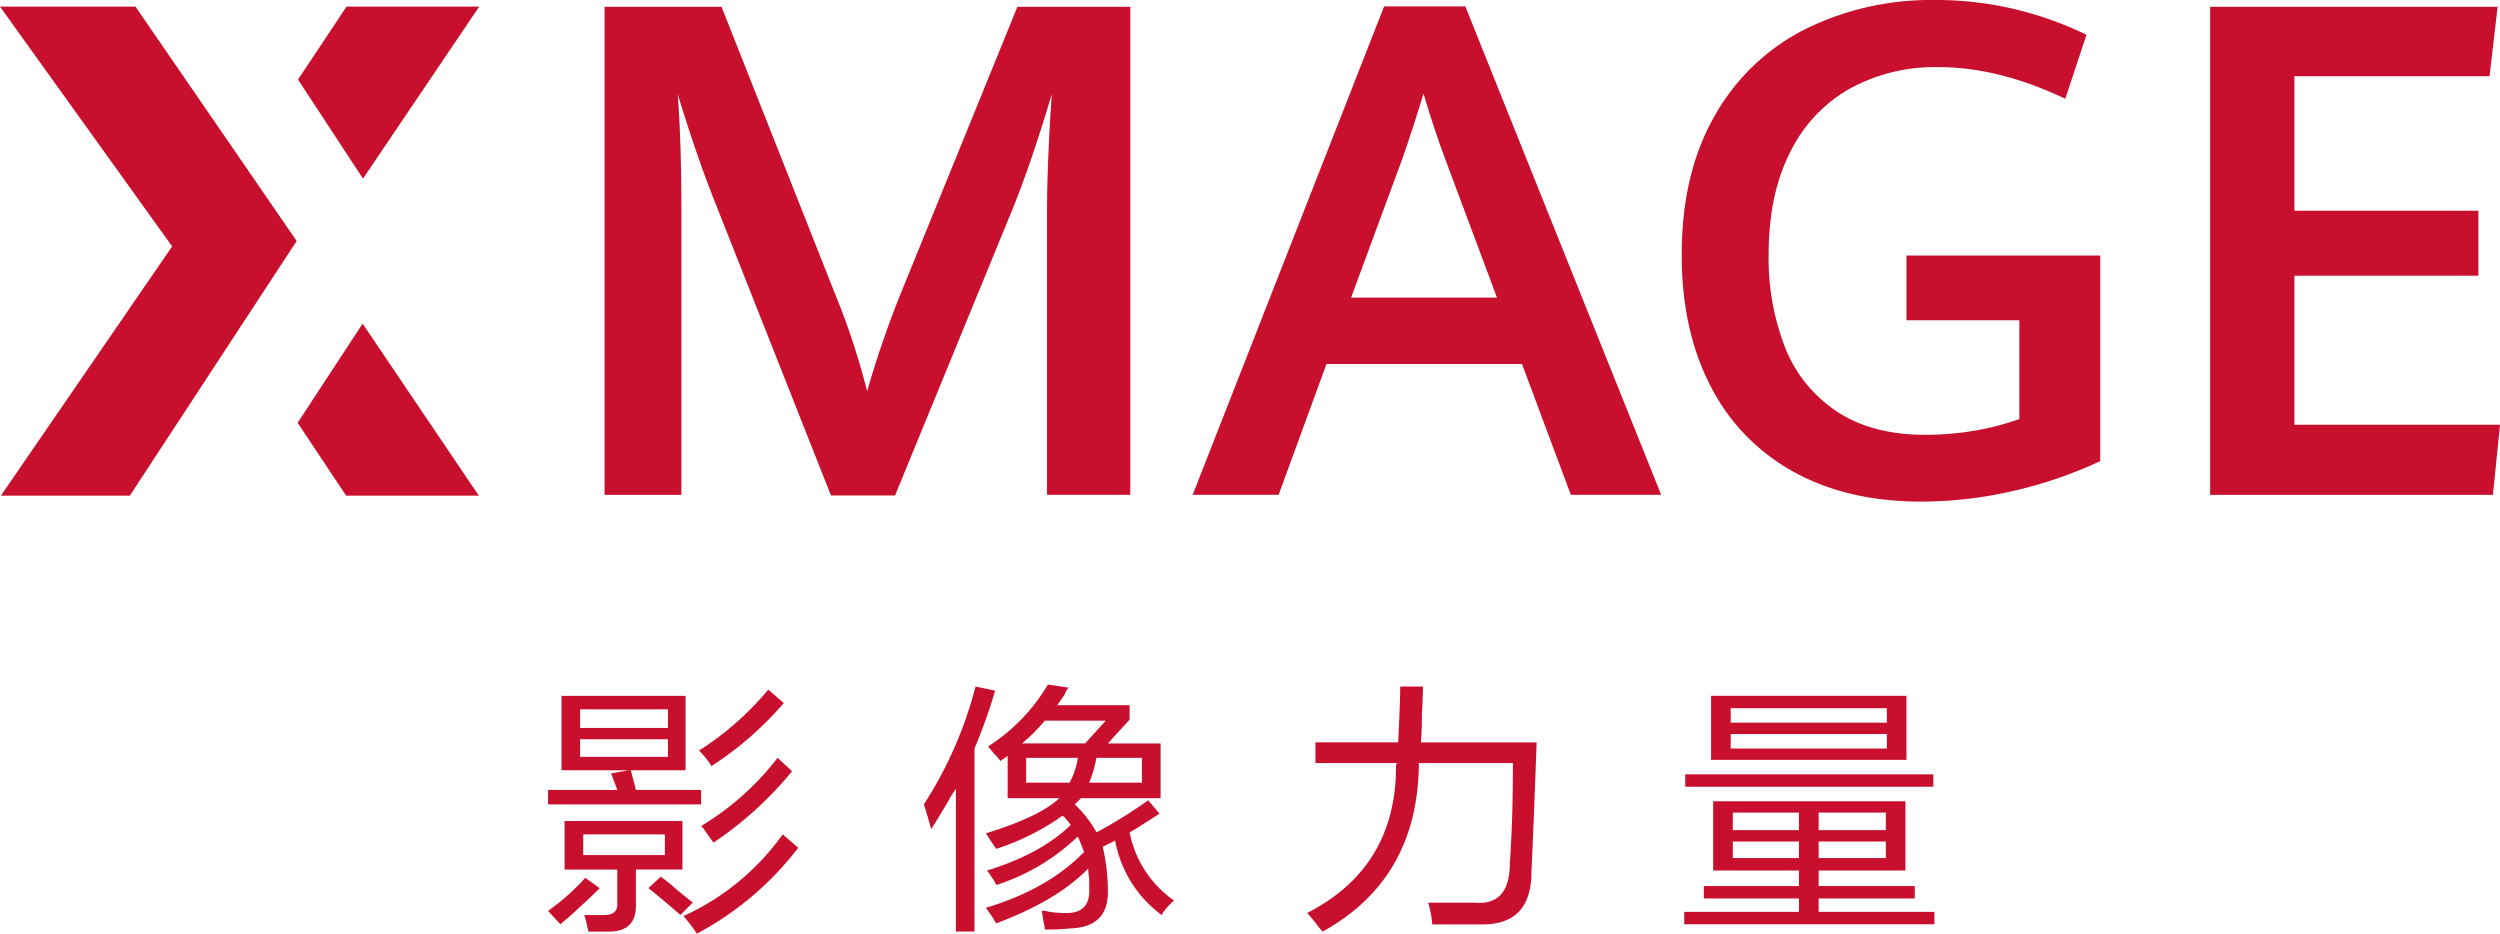 <svg xmlns="http://www.w3.org/2000/svg" width="428.424" height="160" viewBox="0 0 428.424 160">
  <g id="cn-logo-pc" transform="translate(0 0.01)">
    <g id="组_1056" data-name="组 1056" transform="translate(0 -0.01)">
      <path id="路径_10620" data-name="路径 10620" d="M146.087,33.48q-2.714-6.936-5.833-17.093.633,8.141.633,20.273v48.4H127.72V1.42h20.046l19.291,48.8a124.945,124.945,0,0,1,5.662,17.1,169.275,169.275,0,0,1,5.89-17.1l19.859-48.8h19.348V85.059h-14.27V36.652q0-8.372.811-20.273-3.407,11.5-6.644,19.527L177.5,85.173H166.522L146.078,33.48Z" transform="translate(-24.116 -0.26)" fill="#c8102e"/>
      <path id="路径_10621" data-name="路径 10621" d="M308.39,62.631h-33.5l-8.2,22.415H251.96l32.807-83.7h13.921l33.561,83.7H316.77L308.4,62.631ZM279.1,51.25h25.011l-8.956-23.972q-1.85-4.965-3.634-10.976Q289.906,21.619,288,27.164L279.112,51.25Z" transform="translate(-47.574 -0.247)" fill="#c8102e"/>
      <path id="路径_10622" data-name="路径 10622" d="M374.44,80.831a34.652,34.652,0,0,1-14.2-14.643q-4.965-9.528-4.965-22.528,0-14.091,5.719-23.94A36.791,36.791,0,0,1,376.557,4.93a48.567,48.567,0,0,1,22.09-4.94,58.143,58.143,0,0,1,13.775,1.59A59.654,59.654,0,0,1,424.64,5.945l-3.634,10.976q-11.378-5.427-21.717-5.427a30.376,30.376,0,0,0-15.276,3.724,25.321,25.321,0,0,0-10.2,10.944q-3.638,7.216-3.642,17.442a42.164,42.164,0,0,0,2.8,15.884,23.425,23.425,0,0,0,8.834,10.976q6.036,4.04,15.219,4.04a50.371,50.371,0,0,0,8.315-.69,43.673,43.673,0,0,0,7.8-2.02V54.871H393.788V43.781H427V79.013a74.333,74.333,0,0,1-15.049,5.143A70.686,70.686,0,0,1,396.27,85.95q-12.595,0-21.831-5.111Z" transform="translate(-67.081 0.01)" fill="#c8102e"/>
      <path id="路径_10623" data-name="路径 10623" d="M466.91,1.42h49.267l-1.387,11.9H481.35V36.368h31.533V47.515H481.35v25.53h35.232l-1.209,12.015H466.91Z" transform="translate(-88.158 -0.26)" fill="#c8102e"/>
      <g id="组_1055" data-name="组 1055" transform="translate(0 1.136)">
        <path id="路径_10624" data-name="路径 10624" d="M74.088,30.871,62.95,13.883,71.265,1.39H94Z" transform="translate(-11.882 -1.39)" fill="#c8102e"/>
        <path id="路径_10625" data-name="路径 10625" d="M74.008,68.36,62.87,85.347l8.315,12.493H93.924Z" transform="translate(-11.867 -14.031)" fill="#c8102e"/>
        <path id="路径_10626" data-name="路径 10626" d="M0,1.39H23.218L50.841,41.555,22.244,85.2H.146L29.5,42.48Z" transform="translate(0 -1.39)" fill="#c8102e"/>
      </g>
    </g>
    <g id="组_1057" data-name="组 1057" transform="translate(93.921 117.294)">
      <path id="路径_10627" data-name="路径 10627" d="M115.79,165.353V162.87h11.869l-1.063-2.831,3.01-.535H118.094V146.751h21.263V159.5h-9.386l.884,3.367h11.163v2.482H115.8Zm2.125,20.549-2.125-2.3a38.828,38.828,0,0,0,6.376-5.671l2.482,1.769q-1.947,1.947-5.492,5.135a16.031,16.031,0,0,0-1.241,1.063Zm.706-9.386v-8.323h20.2v8.323h-7.975v6.2q0,4.247-4.251,4.429H122.7a2.661,2.661,0,0,0-.178-.706,12.19,12.19,0,0,0-.535-2.125h3.367c1.655,0,2.418-.706,2.3-2.125v-5.671h-9.037Zm2.661-27.461v3.188h15.057v-3.188H121.282Zm0,5.135v3.01h15.057v-3.01H121.282Zm.535,16.3v3.545h13.994v-3.545H121.818ZM138.472,184.3q-3.018-2.653-5.492-4.608l2.125-1.947a26.758,26.758,0,0,1,2.831,2.3c1.176.949,2.069,1.655,2.661,2.125Zm2.831,3.188a36.2,36.2,0,0,0-2.3-3.01,42.461,42.461,0,0,0,17-13.994l2.661,2.3A53.519,53.519,0,0,1,141.3,187.5Zm2.482-28.7a13.212,13.212,0,0,0-2.125-2.661,51.265,51.265,0,0,0,11.869-10.449l2.661,2.3a57.381,57.381,0,0,1-12.4,10.806Zm.357,13.11c-.357-.471-.949-1.3-1.769-2.482-.122-.114-.235-.235-.357-.357a47.28,47.28,0,0,0,13.11-11.69l2.482,2.3A62.507,62.507,0,0,1,144.143,171.9Z" transform="translate(-115.79 -144.804)" fill="#c8102e"/>
      <path id="路径_10628" data-name="路径 10628" d="M196.411,169.4c-.357-1.42-.771-2.831-1.241-4.251a68.765,68.765,0,0,0,8.859-20.2l3.367.706a96.721,96.721,0,0,1-3.545,9.922v31.355h-3.188V162.48a21.466,21.466,0,0,0-1.42,2.3q-1.777,3.018-2.831,4.608Zm11.869-11.69a6.633,6.633,0,0,0-1.063-1.241,16.028,16.028,0,0,0-1.063-1.241A31.572,31.572,0,0,0,216.433,144.6l3.545.535a3.784,3.784,0,0,0-.706,1.241c-.592.827-1.006,1.42-1.241,1.769h12.4v2.482l-3.724,4.072h9.037v9.386H222.1l-1.063,1.063a19.689,19.689,0,0,1,3.724,4.786,80.243,80.243,0,0,0,8.859-5.492l1.947,2.3q-1.424.888-3.894,2.482-.888.535-1.241.706a18.536,18.536,0,0,0,7.618,11.69,12.173,12.173,0,0,0-1.947,2.125c.114-.122.057,0-.178.357a20.406,20.406,0,0,1-7.975-12.753l-2.125,1.063a33.463,33.463,0,0,1,.884,7.439q.17,6.376-6.555,6.555a35.513,35.513,0,0,1-4.251.178,4.646,4.646,0,0,0-.178-1.063c-.122-.827-.235-1.533-.357-2.125h.527a15.521,15.521,0,0,0,3.367.357c2.953.114,4.365-1.241,4.251-4.072v-1.769a13.827,13.827,0,0,1-.178-1.769q-5.318,5.488-15.771,9.386a26.411,26.411,0,0,0-1.769-2.661q10.623-3.188,16.833-9.565c-.357-.941-.706-1.833-1.063-2.661a36.154,36.154,0,0,1-13.994,8.323,4.777,4.777,0,0,0-.706-1.241,6.963,6.963,0,0,0-.884-1.241q9.212-2.835,14.351-7.8a4.115,4.115,0,0,0-.706-.884,1.931,1.931,0,0,0-.706-.706,41.852,41.852,0,0,1-11.341,5.671c-.592-.827-1.184-1.712-1.769-2.661q9.212-2.835,12.582-6.019h-8.859v-7.261l-1.241.884Zm18.066-6.912H215.9A30.445,30.445,0,0,1,212,154.692h10.806l3.545-3.894ZM212.7,157.174v4.251h7.439a12.64,12.64,0,0,0,1.42-4.251Zm19.843,4.251v-4.251h-7.8a21.109,21.109,0,0,1-1.241,4.251Z" transform="translate(-130.773 -144.6)" fill="#c8102e"/>
      <path id="路径_10629" data-name="路径 10629" d="M278.793,187.02a9.9,9.9,0,0,1-.884-1.063c-.827-1.063-1.42-1.769-1.768-2.125q15.235-7.788,15.235-25.157a.724.724,0,0,1,.178-.535H277.56v-3.545h14.172q.353-6.729.357-9.565h3.894q0,1.594-.178,4.786c0,2.012-.057,3.6-.178,4.786h19.843q-.535,14.712-.884,22.147,0,9.212-8.68,9.037h-8.323a16.523,16.523,0,0,0-.706-3.724h7.975q6.024.535,6.019-6.733.535-7.435.535-17.182H295.285v.178q-.183,19.665-16.476,28.7Z" transform="translate(-146.057 -144.681)" fill="#c8102e"/>
      <path id="路径_10630" data-name="路径 10630" d="M360.757,176.923V165.055H393.71v11.869H378.831v2.661h16.476v2.125H378.831v2.3h19.843v2.125H355.8v-2.125h19.665v-2.3h-16.3v-2.125h16.3v-2.661H360.757Zm-4.786-14.351v-2.125h42.517v2.125Zm4.429-4.608V146.98h33.48v10.984Zm3.367-8.859v2.482h26.755v-2.482Zm0,4.429v2.482h26.755v-2.482ZM364.123,167v3.01h11.341V167Zm0,4.957v2.831h11.341v-2.831ZM390.343,167H378.831v3.01h11.512Zm-11.512,4.957v2.831h11.512v-2.831Z" transform="translate(-161.093 -145.049)" fill="#c8102e"/>
    </g>
  </g>
</svg>
